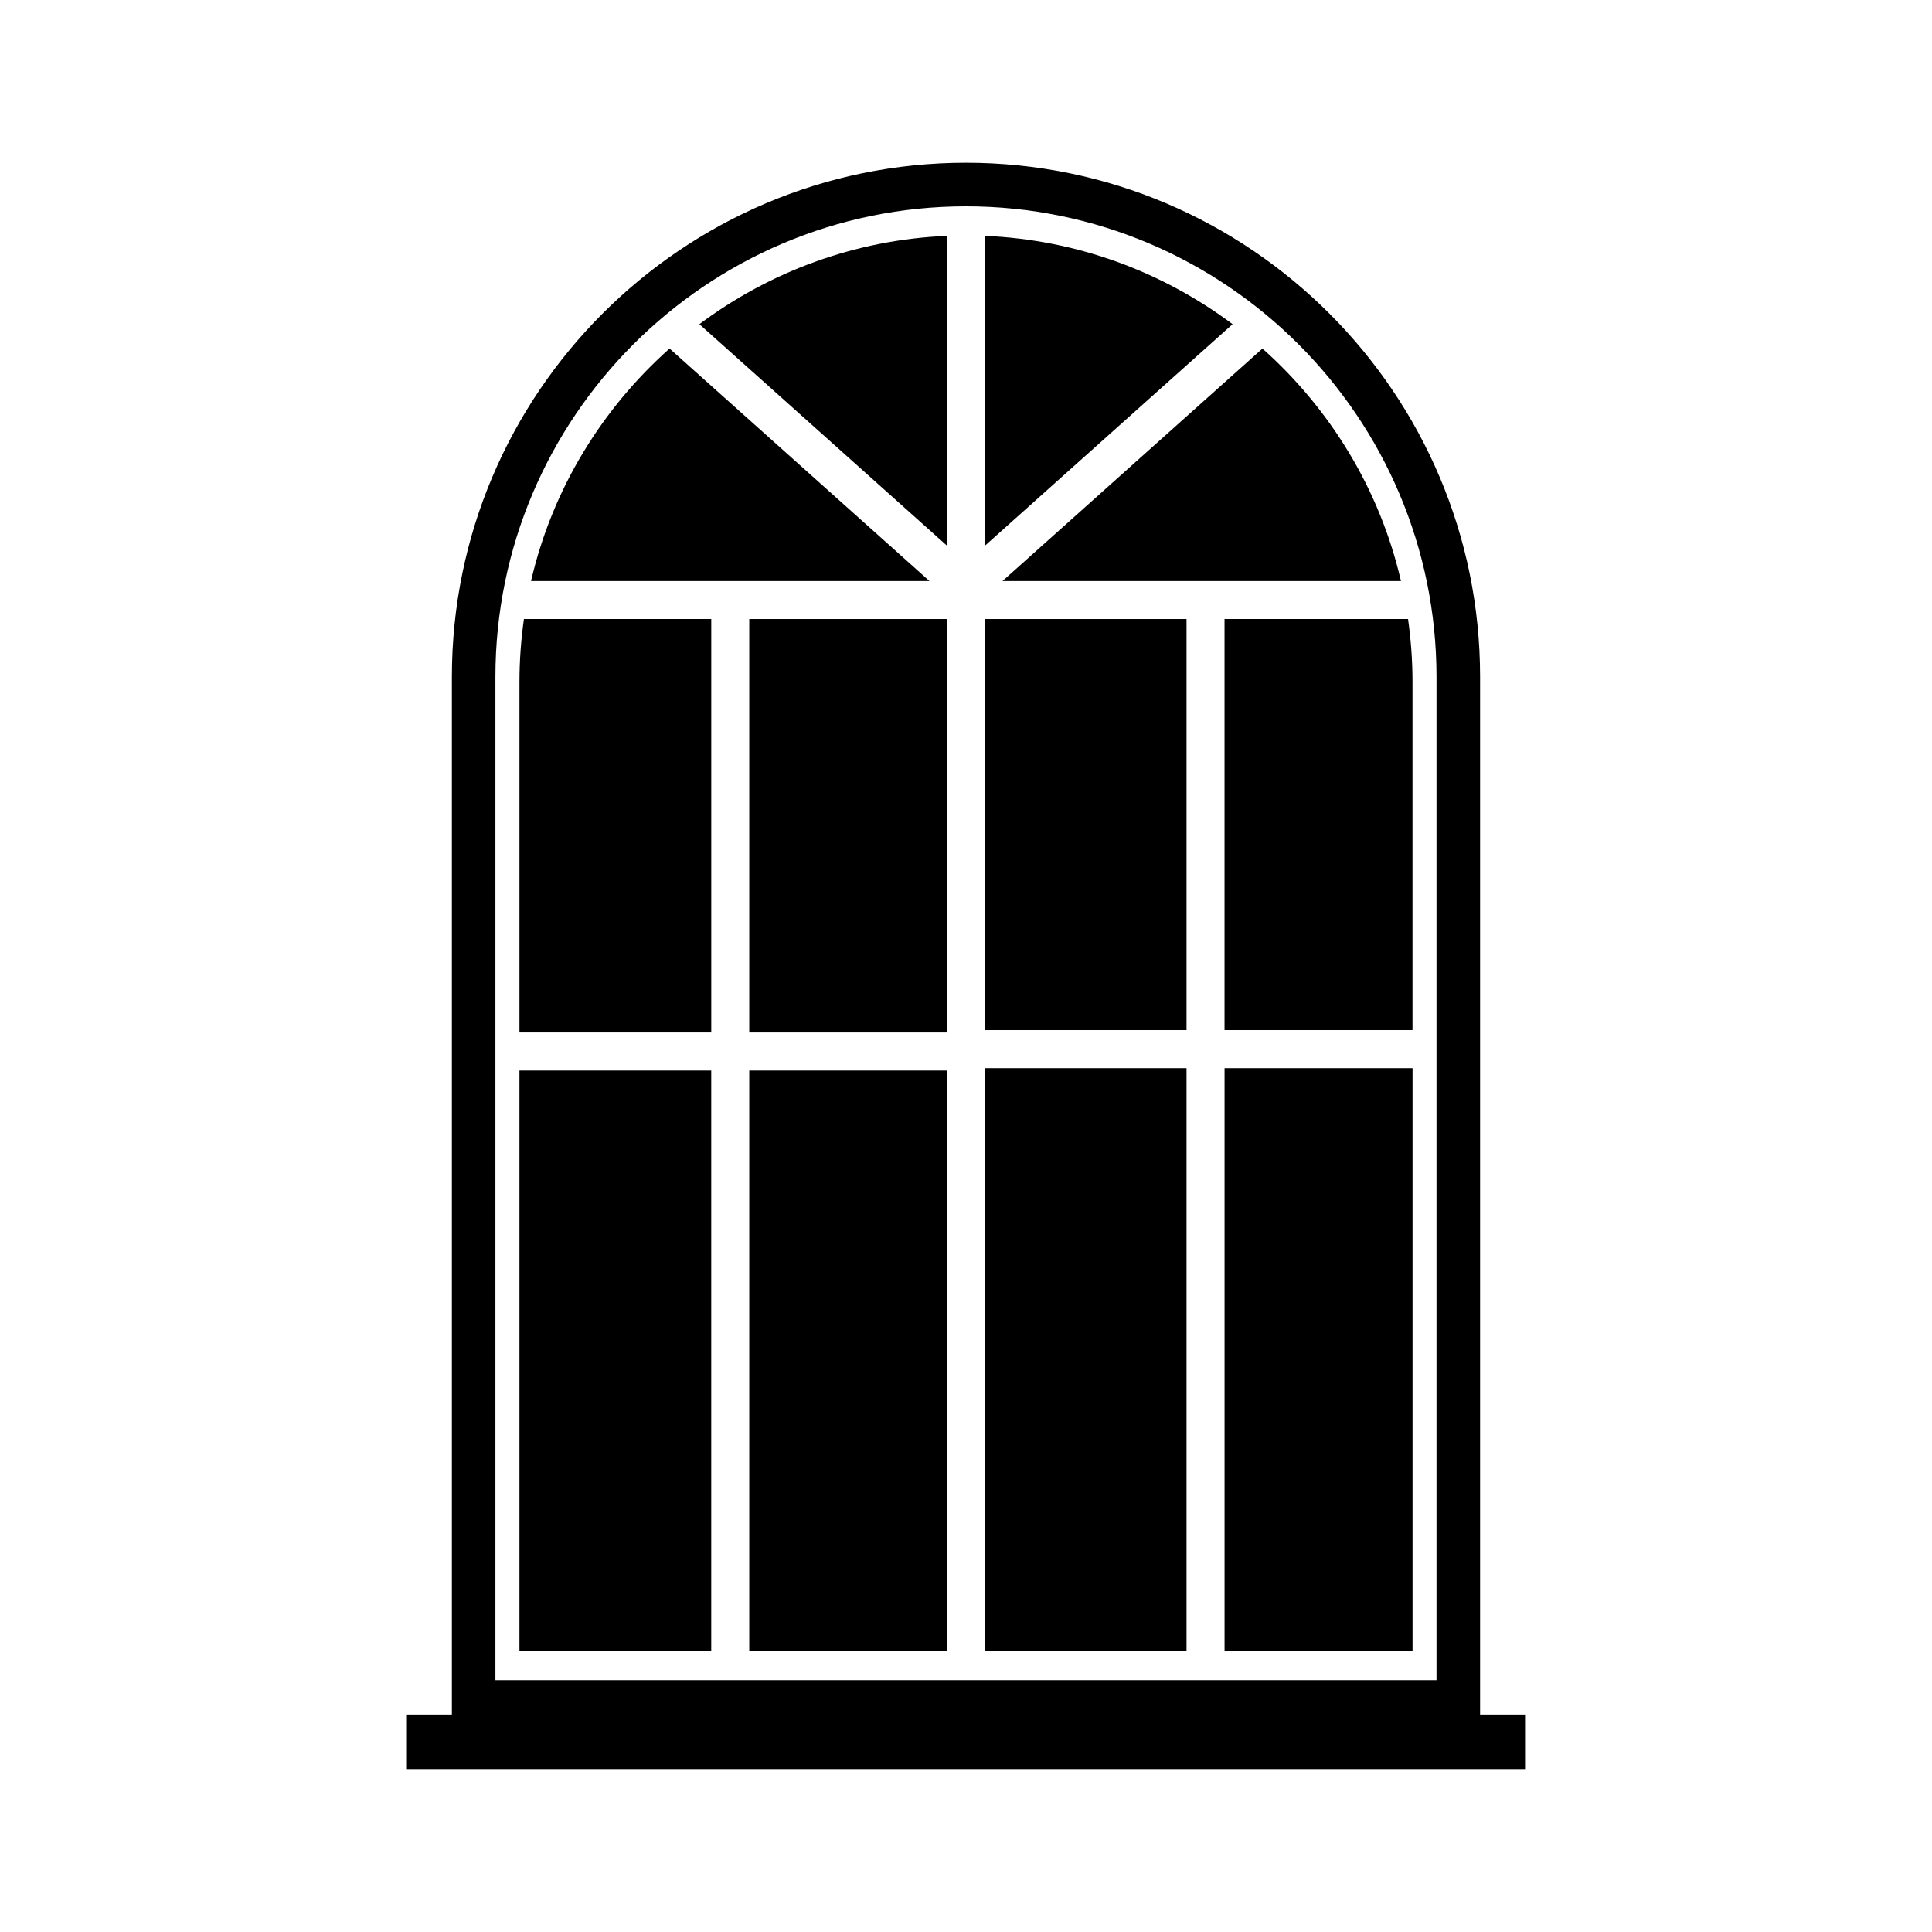 <?xml version="1.0" encoding="UTF-8"?>
<!-- The Best Svg Icon site in the world: iconSvg.co, Visit us! https://iconsvg.co -->
<svg fill="#000000" width="800px" height="800px" version="1.1" viewBox="144 144 512 512" xmlns="http://www.w3.org/2000/svg">
 <g>
  <path d="m536.24 598.43v-275.05c0-75.125-61.117-136.25-136.24-136.25-75.129 0-136.25 61.125-136.25 136.25v275.04h-11.914v14.43h296.32v-14.43zm-260.95-275.05c0-68.762 55.941-124.7 124.7-124.7s124.7 55.941 124.7 124.7v265.91h-249.4z"/>
  <path d="m321.44 236.37c-17.977 16.008-31.102 37.348-36.711 61.609h105.59z"/>
  <path d="m394.96 288.61v-82.102c-24.574 1.031-47.156 9.617-65.621 23.406z"/>
  <path d="m409.67 297.98h105.6c-5.606-24.262-18.73-45.605-36.711-61.609z"/>
  <path d="m470.65 229.91c-18.465-13.789-41.047-22.371-65.617-23.402v82.09z"/>
  <path d="m342.56 308.05h52.395v109.58h-52.395z"/>
  <path d="m342.56 427.71h52.395v153.88h-52.395z"/>
  <path d="m332.49 417.63v-109.58h-49.645c-0.766 5.445-1.184 11.008-1.184 16.668v92.91z"/>
  <path d="m281.66 427.71h50.824v153.88h-50.824z"/>
  <path d="m518.33 417v-92.285c0-5.656-0.414-11.219-1.18-16.668l-48.637 0.004v108.95z"/>
  <path d="m468.52 427.08h49.82v154.51h-49.82z"/>
  <path d="m405.04 308.05h53.402v108.95h-53.402z"/>
  <path d="m405.04 427.08h53.402v154.51h-53.402z"/>
 </g>
</svg>